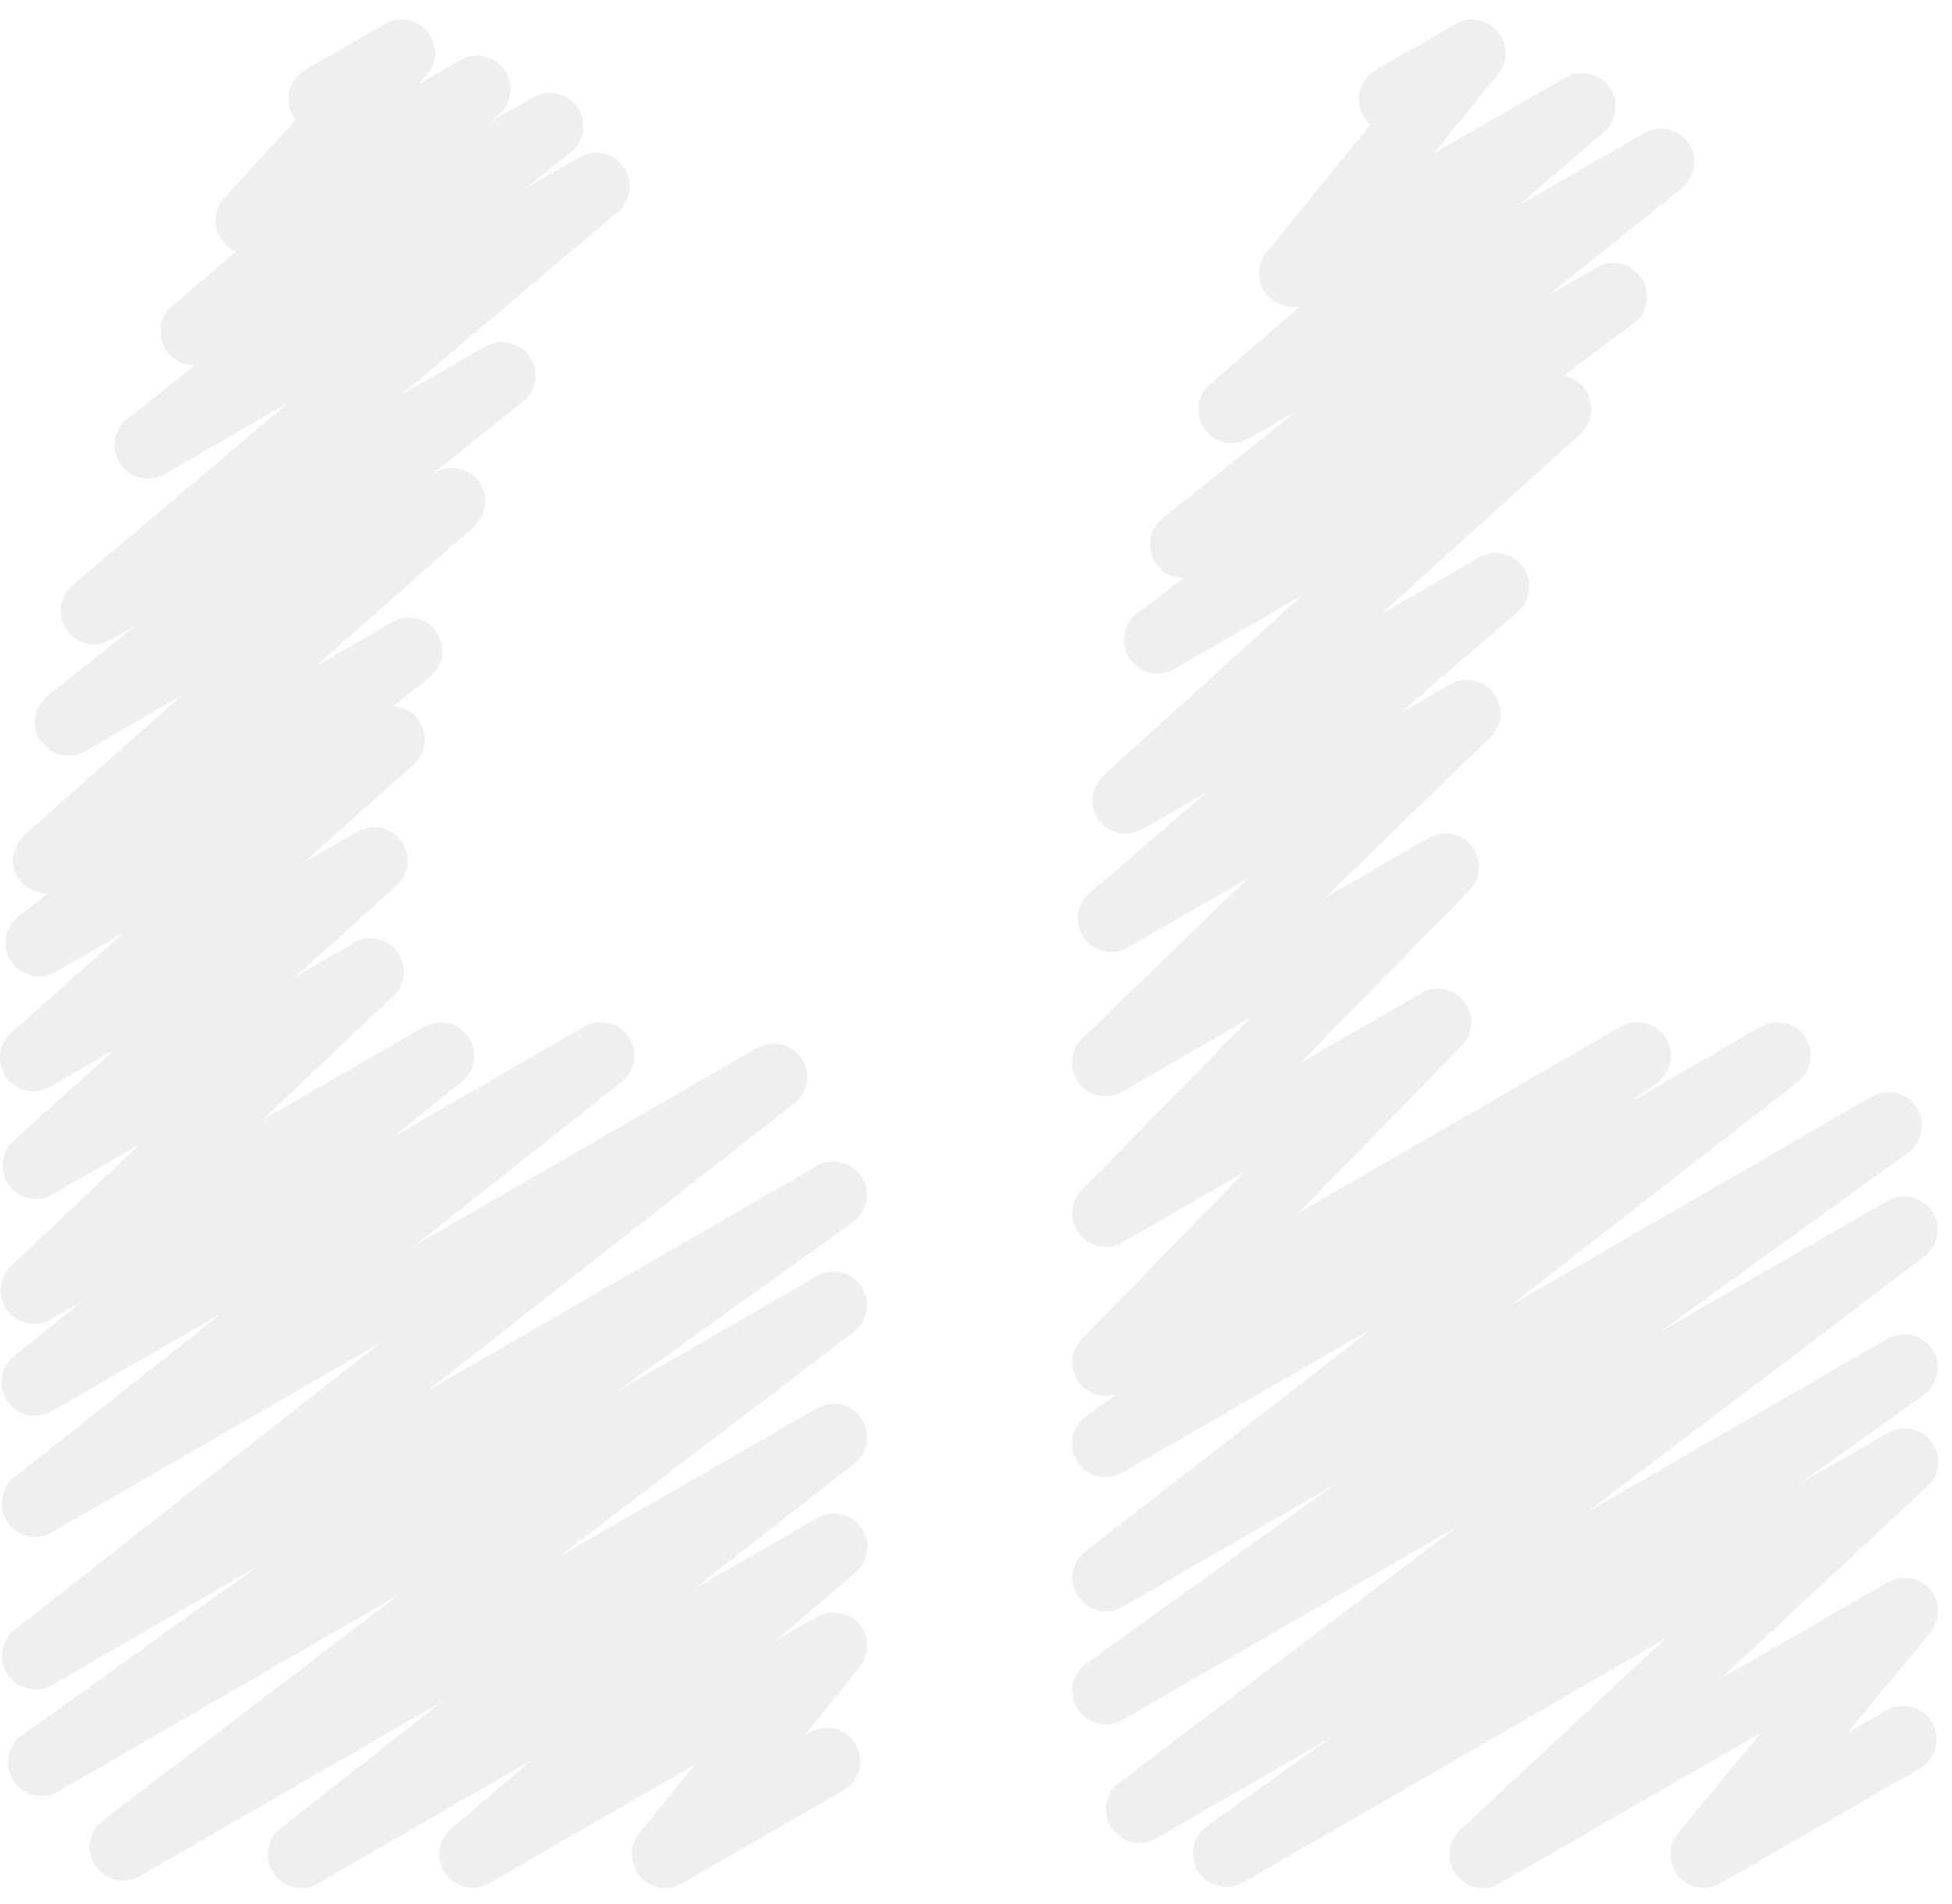 <svg width="81" height="79" viewBox="0 0 81 79" fill="none" xmlns="http://www.w3.org/2000/svg">
<path d="M12.502 78.329C12.212 78.329 11.93 78.24 11.694 78.072C11.458 77.904 11.281 77.667 11.186 77.394C11.092 77.12 11.085 76.824 11.167 76.547C11.249 76.269 11.416 76.024 11.644 75.846L18.325 70.606L5.806 77.832C5.501 78.008 5.14 78.062 4.796 77.981C4.453 77.901 4.153 77.694 3.957 77.4C3.761 77.107 3.684 76.75 3.742 76.402C3.8 76.054 3.988 75.741 4.268 75.527L16.539 66.168L2.402 74.33C2.093 74.504 1.73 74.554 1.386 74.469C1.042 74.384 0.744 74.171 0.552 73.874C0.36 73.576 0.289 73.216 0.354 72.868C0.418 72.519 0.613 72.209 0.899 72L10.758 64.938L2.149 69.912C1.845 70.083 1.488 70.134 1.148 70.054C0.808 69.974 0.511 69.769 0.316 69.48C0.12 69.191 0.041 68.838 0.094 68.493C0.146 68.148 0.327 67.836 0.6 67.618L15.803 55.694L2.141 63.58C1.838 63.75 1.482 63.8 1.143 63.72C0.805 63.64 0.509 63.437 0.314 63.149C0.118 62.862 0.038 62.512 0.088 62.168C0.139 61.824 0.316 61.511 0.586 61.292L9.194 54.486L2.141 58.551C1.838 58.726 1.48 58.781 1.138 58.703C0.797 58.626 0.497 58.422 0.3 58.133C0.102 57.844 0.021 57.491 0.072 57.145C0.124 56.799 0.304 56.484 0.577 56.266L3.429 53.975L2.141 54.719C1.845 54.902 1.491 54.967 1.149 54.902C0.808 54.836 0.503 54.645 0.296 54.366C0.088 54.086 -0.007 53.739 0.029 53.393C0.066 53.047 0.231 52.727 0.491 52.497L5.806 47.465L2.155 49.573C1.859 49.732 1.517 49.778 1.19 49.703C0.863 49.629 0.574 49.439 0.377 49.168C0.179 48.898 0.086 48.565 0.115 48.231C0.143 47.897 0.292 47.584 0.533 47.352L4.787 43.528L2.155 45.044C1.856 45.242 1.492 45.316 1.139 45.252C0.787 45.188 0.473 44.989 0.263 44.699C0.053 44.408 -0.036 44.048 0.013 43.693C0.063 43.338 0.248 43.016 0.53 42.794L5.123 38.701L2.31 40.326C2.007 40.5 1.648 40.553 1.307 40.474C0.966 40.395 0.668 40.19 0.471 39.901C0.275 39.611 0.195 39.258 0.247 38.912C0.3 38.566 0.481 38.253 0.755 38.035L1.969 37.077C1.744 37.071 1.523 37.017 1.322 36.917C1.12 36.817 0.943 36.675 0.802 36.499C0.601 36.22 0.511 35.877 0.548 35.535C0.586 35.194 0.748 34.878 1.005 34.65L7.553 28.843L3.518 31.173C3.215 31.345 2.859 31.397 2.519 31.318C2.18 31.239 1.882 31.036 1.686 30.748C1.489 30.461 1.408 30.11 1.459 29.765C1.509 29.42 1.687 29.107 1.958 28.887L5.645 25.944L4.585 26.555C4.285 26.723 3.933 26.774 3.597 26.698C3.262 26.622 2.967 26.424 2.769 26.142C2.571 25.861 2.485 25.516 2.527 25.174C2.569 24.833 2.736 24.52 2.996 24.294L11.977 16.699L6.798 19.69C6.495 19.852 6.143 19.895 5.81 19.813C5.477 19.73 5.186 19.527 4.993 19.243C4.801 18.958 4.721 18.613 4.769 18.273C4.816 17.933 4.988 17.623 5.251 17.402L8.1 15.144C7.869 15.156 7.639 15.109 7.432 15.006C7.225 14.903 7.048 14.749 6.917 14.558C6.717 14.276 6.63 13.928 6.672 13.585C6.715 13.241 6.884 12.925 7.148 12.7L9.791 10.434C9.58 10.345 9.394 10.205 9.25 10.026C9.043 9.769 8.934 9.446 8.944 9.115C8.954 8.785 9.081 8.469 9.303 8.224L12.263 4.972C12.221 4.918 12.183 4.86 12.149 4.8C11.966 4.482 11.916 4.104 12.011 3.749C12.105 3.394 12.337 3.091 12.654 2.906L15.967 0.993C16.254 0.828 16.59 0.77 16.915 0.831C17.241 0.892 17.533 1.067 17.741 1.325C17.948 1.582 18.057 1.905 18.048 2.236C18.038 2.567 17.911 2.883 17.689 3.128L17.348 3.503L19.103 2.492C19.402 2.319 19.756 2.264 20.094 2.338C20.432 2.412 20.731 2.61 20.931 2.893C21.131 3.175 21.218 3.523 21.175 3.866C21.132 4.21 20.962 4.525 20.699 4.75L20.33 5.064L22.13 4.028C22.433 3.858 22.789 3.808 23.127 3.888C23.465 3.968 23.761 4.171 23.956 4.459C24.152 4.746 24.232 5.097 24.182 5.44C24.132 5.784 23.954 6.097 23.685 6.316L21.741 7.855L24.057 6.516C24.357 6.344 24.711 6.291 25.048 6.367C25.386 6.442 25.683 6.641 25.882 6.924C26.081 7.207 26.167 7.554 26.123 7.898C26.079 8.241 25.909 8.555 25.645 8.779L16.67 16.372L20.149 14.367C20.452 14.195 20.809 14.143 21.148 14.221C21.488 14.3 21.785 14.503 21.982 14.791C22.178 15.079 22.259 15.43 22.209 15.774C22.159 16.119 21.981 16.433 21.71 16.652L18.025 19.598H18.053C18.351 19.426 18.702 19.37 19.039 19.442C19.375 19.515 19.673 19.709 19.874 19.988C20.076 20.267 20.166 20.611 20.128 20.953C20.09 21.295 19.927 21.611 19.669 21.839L13.115 27.632L16.278 25.808C16.582 25.634 16.94 25.581 17.281 25.66C17.622 25.738 17.921 25.943 18.117 26.233C18.314 26.522 18.394 26.875 18.341 27.221C18.289 27.567 18.107 27.881 17.834 28.099L16.309 29.301C16.584 29.316 16.848 29.412 17.069 29.577C17.289 29.742 17.455 29.969 17.547 30.229C17.638 30.488 17.649 30.769 17.58 31.036C17.511 31.302 17.364 31.543 17.159 31.726L12.566 35.81L14.87 34.48C15.166 34.322 15.508 34.275 15.835 34.35C16.162 34.424 16.451 34.614 16.648 34.885C16.846 35.156 16.939 35.489 16.91 35.823C16.882 36.157 16.733 36.469 16.492 36.702L12.246 40.529L14.537 39.209C14.832 38.989 15.202 38.894 15.567 38.946C15.931 38.998 16.26 39.193 16.481 39.487C16.702 39.782 16.797 40.152 16.745 40.517C16.693 40.881 16.498 41.21 16.203 41.431L10.877 46.477L17.606 42.589C17.908 42.418 18.264 42.367 18.603 42.445C18.942 42.523 19.238 42.726 19.435 43.013C19.631 43.3 19.713 43.65 19.664 43.994C19.615 44.338 19.438 44.651 19.169 44.872L16.323 47.163L24.248 42.589C24.552 42.416 24.909 42.364 25.249 42.442C25.589 42.521 25.887 42.725 26.084 43.014C26.28 43.302 26.361 43.654 26.309 44C26.258 44.345 26.078 44.658 25.806 44.877L17.198 51.681L31.41 43.478C31.714 43.303 32.073 43.249 32.415 43.328C32.757 43.407 33.056 43.612 33.253 43.903C33.45 44.193 33.529 44.547 33.475 44.894C33.421 45.241 33.238 45.554 32.962 45.771L17.747 57.693L33.904 48.368C34.212 48.194 34.576 48.144 34.919 48.229C35.264 48.313 35.562 48.526 35.754 48.824C35.946 49.122 36.017 49.482 35.952 49.83C35.888 50.178 35.692 50.489 35.406 50.698L25.545 57.762L33.909 52.936C34.215 52.763 34.574 52.712 34.915 52.794C35.256 52.875 35.554 53.083 35.749 53.375C35.943 53.666 36.02 54.021 35.964 54.367C35.907 54.714 35.722 55.026 35.445 55.241L23.182 64.594L33.909 58.418C34.213 58.246 34.571 58.195 34.911 58.275C35.25 58.355 35.548 58.56 35.743 58.849C35.938 59.139 36.018 59.491 35.965 59.836C35.912 60.181 35.732 60.494 35.459 60.712L28.772 65.943L33.909 62.977C34.209 62.804 34.564 62.748 34.903 62.823C35.242 62.897 35.54 63.095 35.74 63.379C35.94 63.662 36.026 64.01 35.983 64.354C35.939 64.698 35.768 65.014 35.503 65.238L32.138 68.101L33.909 67.079C34.19 66.919 34.518 66.862 34.836 66.917C35.155 66.972 35.444 67.137 35.654 67.383C35.864 67.629 35.981 67.94 35.986 68.263C35.991 68.587 35.883 68.901 35.681 69.153L33.379 72.003L33.671 71.839C33.988 71.673 34.357 71.636 34.701 71.736C35.045 71.835 35.337 72.064 35.516 72.374C35.696 72.684 35.748 73.052 35.663 73.4C35.578 73.747 35.361 74.049 35.059 74.241L28.3 78.134C28.019 78.296 27.691 78.355 27.371 78.3C27.052 78.245 26.762 78.08 26.551 77.834C26.34 77.588 26.223 77.276 26.218 76.952C26.213 76.628 26.322 76.312 26.525 76.06L28.83 73.211L20.299 78.134C20 78.305 19.647 78.357 19.311 78.282C18.974 78.207 18.678 78.01 18.479 77.728C18.28 77.446 18.193 77.101 18.235 76.759C18.277 76.416 18.445 76.102 18.706 75.877L22.077 73.011L13.196 78.134C12.986 78.26 12.746 78.327 12.502 78.329Z" fill="#203253" fill-opacity="0.08"/>
<path d="M61.533 78.329C61.254 78.329 60.981 78.246 60.751 78.089C60.52 77.932 60.342 77.709 60.24 77.449C60.138 77.19 60.116 76.906 60.178 76.633C60.239 76.362 60.382 76.114 60.586 75.924L69.122 67.971L51.572 78.107C51.263 78.281 50.9 78.331 50.556 78.246C50.212 78.161 49.914 77.948 49.722 77.651C49.53 77.353 49.459 76.993 49.523 76.645C49.588 76.296 49.783 75.986 50.069 75.777L55.237 72.078L47.956 76.28C47.651 76.45 47.292 76.499 46.952 76.417C46.612 76.334 46.316 76.126 46.122 75.835C45.929 75.543 45.853 75.189 45.909 74.844C45.965 74.499 46.15 74.187 46.426 73.972L60.461 63.339L46.576 71.356C46.268 71.533 45.904 71.585 45.558 71.501C45.213 71.418 44.913 71.205 44.72 70.907C44.526 70.609 44.455 70.248 44.52 69.899C44.584 69.549 44.781 69.238 45.068 69.029L55.407 61.573L46.576 66.669C46.271 66.843 45.912 66.895 45.571 66.814C45.229 66.734 44.931 66.528 44.735 66.237C44.539 65.945 44.461 65.591 44.517 65.245C44.572 64.898 44.756 64.585 45.032 64.369L56.943 55.111L46.573 61.095C46.265 61.275 45.9 61.329 45.553 61.247C45.206 61.165 44.904 60.952 44.71 60.654C44.516 60.355 44.443 59.993 44.508 59.642C44.574 59.292 44.771 58.98 45.06 58.771L46.34 57.838C46.045 57.941 45.724 57.942 45.428 57.839C45.133 57.737 44.88 57.538 44.712 57.275C44.544 57.011 44.469 56.699 44.5 56.388C44.532 56.077 44.667 55.785 44.885 55.561L51.652 48.618L46.573 51.548C46.283 51.714 45.943 51.769 45.615 51.703C45.287 51.638 44.994 51.457 44.789 51.193C44.584 50.929 44.481 50.6 44.499 50.266C44.517 49.933 44.655 49.617 44.888 49.376L51.905 42.215L46.573 45.286C46.28 45.46 45.933 45.52 45.598 45.454C45.263 45.389 44.964 45.202 44.758 44.93C44.552 44.658 44.454 44.32 44.481 43.98C44.508 43.64 44.66 43.322 44.907 43.087L51.78 36.438L46.806 39.31C46.507 39.482 46.155 39.536 45.818 39.462C45.481 39.389 45.183 39.192 44.983 38.911C44.783 38.63 44.695 38.284 44.736 37.942C44.777 37.599 44.944 37.284 45.204 37.058L50.075 32.87L47.381 34.422C47.086 34.583 46.742 34.631 46.414 34.557C46.086 34.483 45.796 34.293 45.598 34.022C45.399 33.751 45.306 33.416 45.335 33.081C45.364 32.747 45.514 32.434 45.757 32.201L54.024 24.706L48.717 27.76C48.411 27.936 48.05 27.988 47.706 27.907C47.363 27.825 47.064 27.616 46.869 27.322C46.674 27.028 46.599 26.671 46.658 26.323C46.717 25.976 46.906 25.663 47.187 25.45L49.131 23.973C48.901 23.982 48.672 23.932 48.467 23.826C48.262 23.72 48.088 23.563 47.962 23.37C47.764 23.081 47.684 22.729 47.735 22.383C47.786 22.037 47.967 21.723 48.239 21.504L53.849 17.022L51.802 18.202C51.504 18.371 51.153 18.423 50.818 18.348C50.483 18.274 50.188 18.078 49.989 17.799C49.79 17.519 49.701 17.176 49.74 16.835C49.779 16.494 49.943 16.18 50.2 15.953L53.96 12.695C53.71 12.755 53.448 12.744 53.203 12.665C52.958 12.585 52.739 12.44 52.572 12.245C52.361 11.998 52.245 11.685 52.242 11.36C52.239 11.035 52.349 10.72 52.555 10.468L56.873 5.164C56.704 5.02 56.572 4.837 56.489 4.632C56.405 4.426 56.371 4.203 56.392 3.982C56.412 3.761 56.485 3.548 56.604 3.361C56.724 3.174 56.886 3.018 57.078 2.907L60.4 0.993C60.681 0.833 61.009 0.776 61.327 0.832C61.646 0.888 61.935 1.053 62.144 1.299C62.354 1.545 62.471 1.857 62.476 2.18C62.48 2.504 62.371 2.818 62.169 3.07L59.489 6.367L64.957 3.212C65.256 3.041 65.608 2.987 65.944 3.06C66.28 3.134 66.578 3.33 66.778 3.61C66.978 3.89 67.066 4.235 67.026 4.577C66.987 4.919 66.821 5.234 66.562 5.461L63.013 8.524L68.234 5.514C68.536 5.343 68.892 5.292 69.231 5.37C69.569 5.449 69.866 5.651 70.063 5.938C70.259 6.225 70.341 6.575 70.292 6.919C70.243 7.263 70.066 7.576 69.797 7.797L64.196 12.287L66.27 11.093C66.576 10.918 66.938 10.865 67.281 10.947C67.624 11.028 67.924 11.237 68.118 11.531C68.313 11.825 68.388 12.182 68.329 12.53C68.27 12.878 68.081 13.19 67.8 13.403L64.887 15.597C65.144 15.642 65.383 15.757 65.577 15.931C65.772 16.105 65.913 16.329 65.985 16.58C66.058 16.83 66.058 17.096 65.987 17.346C65.915 17.597 65.775 17.822 65.582 17.997L57.32 25.469L61.388 23.12C61.687 22.951 62.038 22.899 62.373 22.974C62.708 23.048 63.003 23.244 63.202 23.524C63.401 23.803 63.49 24.146 63.451 24.487C63.412 24.828 63.248 25.142 62.991 25.369L58.128 29.571L60.169 28.394C60.463 28.22 60.81 28.16 61.145 28.225C61.479 28.291 61.778 28.477 61.984 28.749C62.19 29.021 62.289 29.36 62.261 29.7C62.234 30.04 62.082 30.358 61.836 30.593L54.962 37.258L59.286 34.758C59.577 34.589 59.919 34.53 60.25 34.594C60.581 34.658 60.877 34.84 61.083 35.106C61.29 35.372 61.392 35.704 61.373 36.04C61.352 36.376 61.211 36.693 60.975 36.933L53.963 44.097L58.972 41.201C59.263 41.034 59.603 40.977 59.932 41.041C60.261 41.105 60.555 41.286 60.761 41.55C60.967 41.814 61.071 42.144 61.053 42.478C61.035 42.813 60.897 43.129 60.664 43.37L53.893 50.312L67.259 42.59C67.567 42.414 67.93 42.364 68.274 42.447C68.618 42.531 68.917 42.743 69.11 43.04C69.303 43.337 69.375 43.696 69.312 44.044C69.248 44.393 69.055 44.704 68.77 44.914L67.675 45.711L73.06 42.59C73.364 42.417 73.723 42.365 74.063 42.445C74.404 42.525 74.702 42.731 74.897 43.021C75.093 43.312 75.171 43.665 75.118 44.011C75.064 44.356 74.881 44.669 74.607 44.886L62.696 54.145L77.692 45.483C78 45.312 78.361 45.264 78.702 45.349C79.044 45.434 79.34 45.645 79.532 45.941C79.724 46.236 79.796 46.593 79.734 46.94C79.672 47.286 79.482 47.596 79.2 47.807L68.861 55.269L78.342 49.81C78.647 49.639 79.006 49.59 79.346 49.673C79.686 49.755 79.982 49.963 80.176 50.255C80.369 50.546 80.445 50.9 80.389 51.246C80.332 51.591 80.148 51.902 79.872 52.117L65.837 62.75L78.334 55.53C78.642 55.356 79.005 55.306 79.349 55.391C79.693 55.476 79.992 55.689 80.184 55.986C80.376 56.284 80.447 56.644 80.382 56.992C80.317 57.341 80.122 57.651 79.836 57.86L74.676 61.556L78.331 59.449C78.626 59.274 78.977 59.216 79.313 59.284C79.649 59.353 79.948 59.544 80.153 59.82C80.356 60.096 80.451 60.438 80.418 60.78C80.384 61.121 80.225 61.439 79.972 61.67L71.424 69.623L78.342 65.638C78.624 65.477 78.953 65.42 79.273 65.476C79.592 65.532 79.882 65.699 80.092 65.947C80.302 66.195 80.418 66.508 80.42 66.833C80.422 67.158 80.311 67.473 80.105 67.724L76.662 71.889L78.286 70.954C78.605 70.772 78.983 70.725 79.336 70.821C79.69 70.917 79.992 71.149 80.175 71.466C80.358 71.784 80.409 72.161 80.315 72.515C80.221 72.87 79.991 73.173 79.675 73.358L71.397 78.135C71.115 78.298 70.785 78.356 70.464 78.301C70.143 78.245 69.852 78.079 69.642 77.83C69.432 77.582 69.315 77.267 69.313 76.942C69.311 76.616 69.423 76.3 69.63 76.049L73.074 71.884L62.227 78.135C62.017 78.261 61.778 78.328 61.533 78.329Z" fill="#203253" fill-opacity="0.08"/>
</svg>
